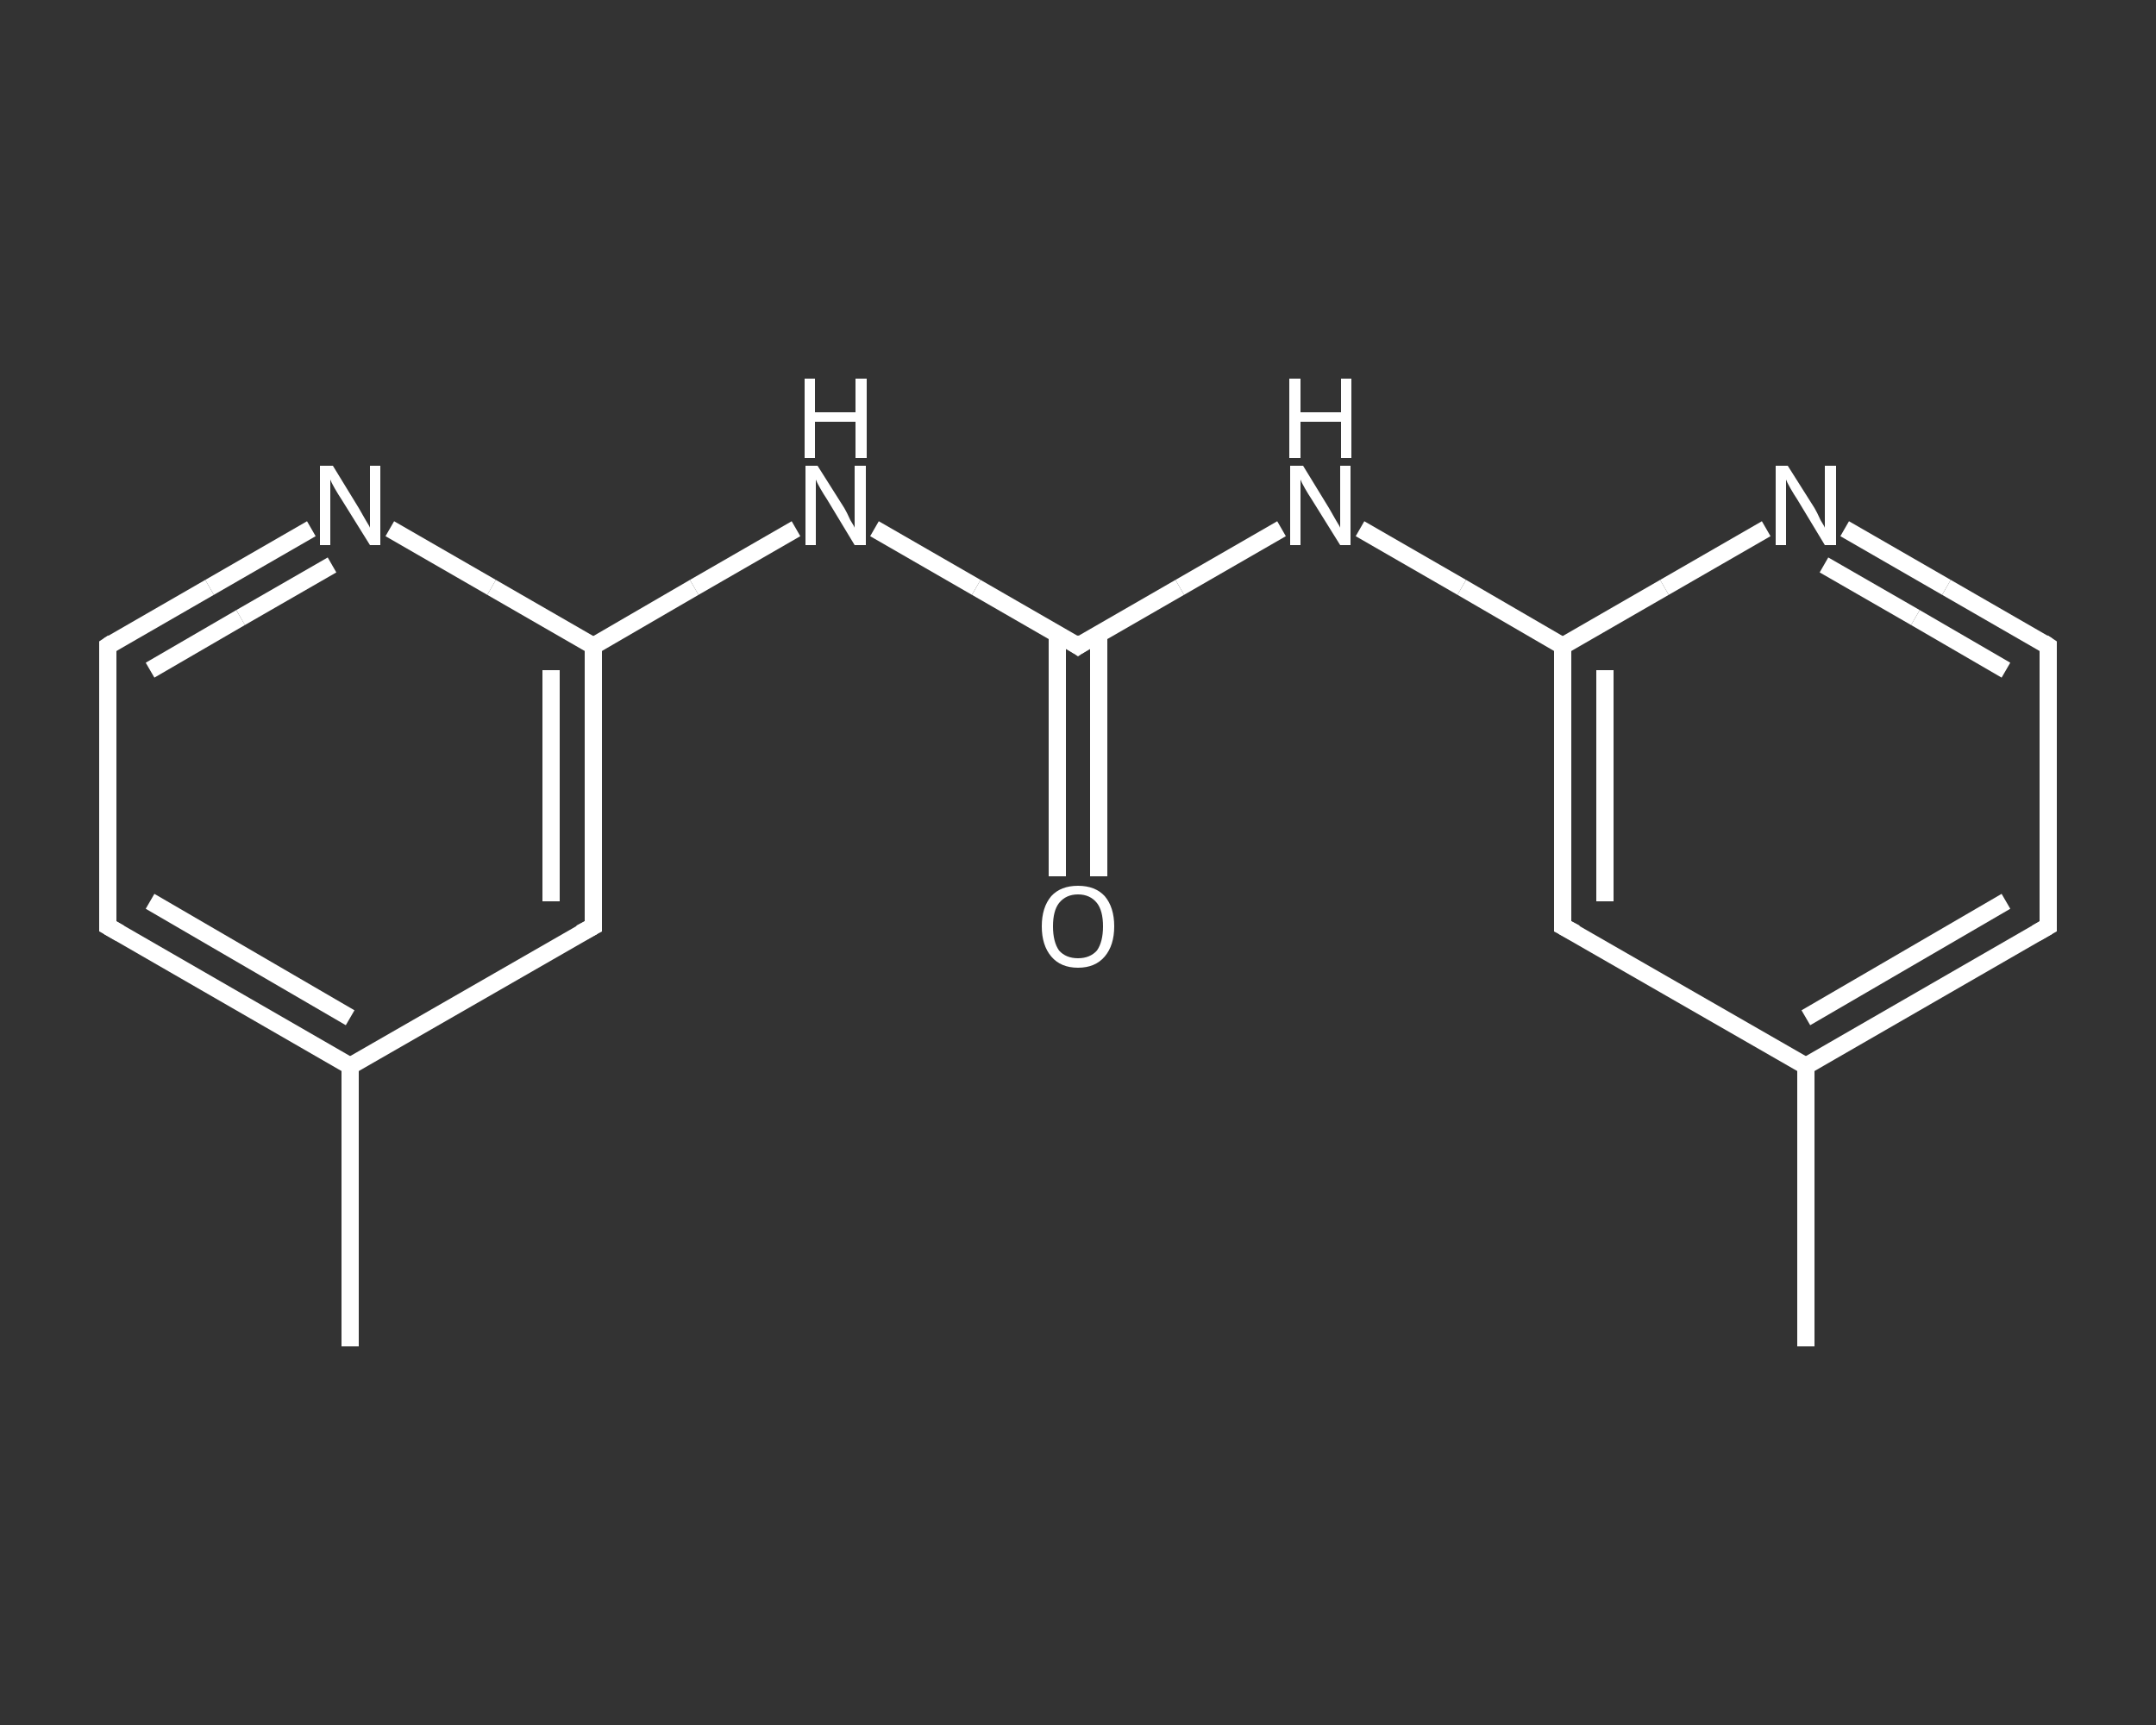 <?xml version='1.0' encoding='iso-8859-1'?>
<svg version='1.1' baseProfile='full'
              xmlns='http://www.w3.org/2000/svg'
                      xmlns:rdkit='http://www.rdkit.org/xml'
                      xmlns:xlink='http://www.w3.org/1999/xlink'
                  xml:space='preserve'
width='250px' height='200px' viewBox='0 0 250 200'>
<rect x="0" y="0" width="250" height="200" fill="#333333" stroke="none"/>
<!-- END OF HEADER -->
<rect style='opacity:1.0;fill:transparent;stroke:none' width='250.0' height='200.0' x='0.0' y='0.0'> </rect>
<path class='bond-0 atom-0 atom-1' d='M 40.6,156.1 L 40.6,123.6' style='fill:none;fill-rule:evenodd;stroke:#FFFFFF;stroke-width:2.0px;stroke-linecap:butt;stroke-linejoin:miter;stroke-opacity:1' />
<path class='bond-1 atom-1 atom-2' d='M 40.6,123.6 L 12.5,107.4' style='fill:none;fill-rule:evenodd;stroke:#FFFFFF;stroke-width:2.0px;stroke-linecap:butt;stroke-linejoin:miter;stroke-opacity:1' />
<path class='bond-1 atom-1 atom-2' d='M 40.6,118.0 L 17.4,104.5' style='fill:none;fill-rule:evenodd;stroke:#FFFFFF;stroke-width:2.0px;stroke-linecap:butt;stroke-linejoin:miter;stroke-opacity:1' />
<path class='bond-2 atom-2 atom-3' d='M 12.5,107.4 L 12.5,74.9' style='fill:none;fill-rule:evenodd;stroke:#FFFFFF;stroke-width:2.0px;stroke-linecap:butt;stroke-linejoin:miter;stroke-opacity:1' />
<path class='bond-3 atom-3 atom-4' d='M 12.5,74.9 L 24.3,68.1' style='fill:none;fill-rule:evenodd;stroke:#FFFFFF;stroke-width:2.0px;stroke-linecap:butt;stroke-linejoin:miter;stroke-opacity:1' />
<path class='bond-3 atom-3 atom-4' d='M 24.3,68.1 L 36.1,61.3' style='fill:none;fill-rule:evenodd;stroke:#FFFFFF;stroke-width:2.0px;stroke-linecap:butt;stroke-linejoin:miter;stroke-opacity:1' />
<path class='bond-3 atom-3 atom-4' d='M 17.4,77.7 L 27.9,71.6' style='fill:none;fill-rule:evenodd;stroke:#FFFFFF;stroke-width:2.0px;stroke-linecap:butt;stroke-linejoin:miter;stroke-opacity:1' />
<path class='bond-3 atom-3 atom-4' d='M 27.9,71.6 L 38.5,65.5' style='fill:none;fill-rule:evenodd;stroke:#FFFFFF;stroke-width:2.0px;stroke-linecap:butt;stroke-linejoin:miter;stroke-opacity:1' />
<path class='bond-4 atom-4 atom-5' d='M 45.2,61.3 L 57.0,68.1' style='fill:none;fill-rule:evenodd;stroke:#FFFFFF;stroke-width:2.0px;stroke-linecap:butt;stroke-linejoin:miter;stroke-opacity:1' />
<path class='bond-4 atom-4 atom-5' d='M 57.0,68.1 L 68.8,74.9' style='fill:none;fill-rule:evenodd;stroke:#FFFFFF;stroke-width:2.0px;stroke-linecap:butt;stroke-linejoin:miter;stroke-opacity:1' />
<path class='bond-5 atom-5 atom-6' d='M 68.8,74.9 L 80.5,68.1' style='fill:none;fill-rule:evenodd;stroke:#FFFFFF;stroke-width:2.0px;stroke-linecap:butt;stroke-linejoin:miter;stroke-opacity:1' />
<path class='bond-5 atom-5 atom-6' d='M 80.5,68.1 L 92.3,61.3' style='fill:none;fill-rule:evenodd;stroke:#FFFFFF;stroke-width:2.0px;stroke-linecap:butt;stroke-linejoin:miter;stroke-opacity:1' />
<path class='bond-6 atom-6 atom-7' d='M 101.4,61.3 L 113.2,68.1' style='fill:none;fill-rule:evenodd;stroke:#FFFFFF;stroke-width:2.0px;stroke-linecap:butt;stroke-linejoin:miter;stroke-opacity:1' />
<path class='bond-6 atom-6 atom-7' d='M 113.2,68.1 L 125.0,74.9' style='fill:none;fill-rule:evenodd;stroke:#FFFFFF;stroke-width:2.0px;stroke-linecap:butt;stroke-linejoin:miter;stroke-opacity:1' />
<path class='bond-7 atom-7 atom-8' d='M 122.6,73.5 L 122.6,87.6' style='fill:none;fill-rule:evenodd;stroke:#FFFFFF;stroke-width:2.0px;stroke-linecap:butt;stroke-linejoin:miter;stroke-opacity:1' />
<path class='bond-7 atom-7 atom-8' d='M 122.6,87.6 L 122.6,101.6' style='fill:none;fill-rule:evenodd;stroke:#FFFFFF;stroke-width:2.0px;stroke-linecap:butt;stroke-linejoin:miter;stroke-opacity:1' />
<path class='bond-7 atom-7 atom-8' d='M 127.4,73.5 L 127.4,87.6' style='fill:none;fill-rule:evenodd;stroke:#FFFFFF;stroke-width:2.0px;stroke-linecap:butt;stroke-linejoin:miter;stroke-opacity:1' />
<path class='bond-7 atom-7 atom-8' d='M 127.4,87.6 L 127.4,101.6' style='fill:none;fill-rule:evenodd;stroke:#FFFFFF;stroke-width:2.0px;stroke-linecap:butt;stroke-linejoin:miter;stroke-opacity:1' />
<path class='bond-8 atom-7 atom-9' d='M 125.0,74.9 L 136.8,68.1' style='fill:none;fill-rule:evenodd;stroke:#FFFFFF;stroke-width:2.0px;stroke-linecap:butt;stroke-linejoin:miter;stroke-opacity:1' />
<path class='bond-8 atom-7 atom-9' d='M 136.8,68.1 L 148.6,61.3' style='fill:none;fill-rule:evenodd;stroke:#FFFFFF;stroke-width:2.0px;stroke-linecap:butt;stroke-linejoin:miter;stroke-opacity:1' />
<path class='bond-9 atom-9 atom-10' d='M 157.7,61.3 L 169.5,68.1' style='fill:none;fill-rule:evenodd;stroke:#FFFFFF;stroke-width:2.0px;stroke-linecap:butt;stroke-linejoin:miter;stroke-opacity:1' />
<path class='bond-9 atom-9 atom-10' d='M 169.5,68.1 L 181.2,74.9' style='fill:none;fill-rule:evenodd;stroke:#FFFFFF;stroke-width:2.0px;stroke-linecap:butt;stroke-linejoin:miter;stroke-opacity:1' />
<path class='bond-10 atom-10 atom-11' d='M 181.2,74.9 L 181.2,107.4' style='fill:none;fill-rule:evenodd;stroke:#FFFFFF;stroke-width:2.0px;stroke-linecap:butt;stroke-linejoin:miter;stroke-opacity:1' />
<path class='bond-10 atom-10 atom-11' d='M 186.1,77.7 L 186.1,104.5' style='fill:none;fill-rule:evenodd;stroke:#FFFFFF;stroke-width:2.0px;stroke-linecap:butt;stroke-linejoin:miter;stroke-opacity:1' />
<path class='bond-11 atom-11 atom-12' d='M 181.2,107.4 L 209.4,123.6' style='fill:none;fill-rule:evenodd;stroke:#FFFFFF;stroke-width:2.0px;stroke-linecap:butt;stroke-linejoin:miter;stroke-opacity:1' />
<path class='bond-12 atom-12 atom-13' d='M 209.4,123.6 L 209.4,156.1' style='fill:none;fill-rule:evenodd;stroke:#FFFFFF;stroke-width:2.0px;stroke-linecap:butt;stroke-linejoin:miter;stroke-opacity:1' />
<path class='bond-13 atom-12 atom-14' d='M 209.4,123.6 L 237.5,107.4' style='fill:none;fill-rule:evenodd;stroke:#FFFFFF;stroke-width:2.0px;stroke-linecap:butt;stroke-linejoin:miter;stroke-opacity:1' />
<path class='bond-13 atom-12 atom-14' d='M 209.4,118.0 L 232.6,104.5' style='fill:none;fill-rule:evenodd;stroke:#FFFFFF;stroke-width:2.0px;stroke-linecap:butt;stroke-linejoin:miter;stroke-opacity:1' />
<path class='bond-14 atom-14 atom-15' d='M 237.5,107.4 L 237.5,74.9' style='fill:none;fill-rule:evenodd;stroke:#FFFFFF;stroke-width:2.0px;stroke-linecap:butt;stroke-linejoin:miter;stroke-opacity:1' />
<path class='bond-15 atom-15 atom-16' d='M 237.5,74.9 L 225.7,68.1' style='fill:none;fill-rule:evenodd;stroke:#FFFFFF;stroke-width:2.0px;stroke-linecap:butt;stroke-linejoin:miter;stroke-opacity:1' />
<path class='bond-15 atom-15 atom-16' d='M 225.7,68.1 L 213.9,61.3' style='fill:none;fill-rule:evenodd;stroke:#FFFFFF;stroke-width:2.0px;stroke-linecap:butt;stroke-linejoin:miter;stroke-opacity:1' />
<path class='bond-15 atom-15 atom-16' d='M 232.6,77.7 L 222.1,71.6' style='fill:none;fill-rule:evenodd;stroke:#FFFFFF;stroke-width:2.0px;stroke-linecap:butt;stroke-linejoin:miter;stroke-opacity:1' />
<path class='bond-15 atom-15 atom-16' d='M 222.1,71.6 L 211.5,65.5' style='fill:none;fill-rule:evenodd;stroke:#FFFFFF;stroke-width:2.0px;stroke-linecap:butt;stroke-linejoin:miter;stroke-opacity:1' />
<path class='bond-16 atom-5 atom-17' d='M 68.8,74.9 L 68.8,107.4' style='fill:none;fill-rule:evenodd;stroke:#FFFFFF;stroke-width:2.0px;stroke-linecap:butt;stroke-linejoin:miter;stroke-opacity:1' />
<path class='bond-16 atom-5 atom-17' d='M 63.9,77.7 L 63.9,104.5' style='fill:none;fill-rule:evenodd;stroke:#FFFFFF;stroke-width:2.0px;stroke-linecap:butt;stroke-linejoin:miter;stroke-opacity:1' />
<path class='bond-17 atom-17 atom-1' d='M 68.8,107.4 L 40.6,123.6' style='fill:none;fill-rule:evenodd;stroke:#FFFFFF;stroke-width:2.0px;stroke-linecap:butt;stroke-linejoin:miter;stroke-opacity:1' />
<path class='bond-18 atom-16 atom-10' d='M 204.8,61.3 L 193.0,68.1' style='fill:none;fill-rule:evenodd;stroke:#FFFFFF;stroke-width:2.0px;stroke-linecap:butt;stroke-linejoin:miter;stroke-opacity:1' />
<path class='bond-18 atom-16 atom-10' d='M 193.0,68.1 L 181.2,74.9' style='fill:none;fill-rule:evenodd;stroke:#FFFFFF;stroke-width:2.0px;stroke-linecap:butt;stroke-linejoin:miter;stroke-opacity:1' />
<path d='M 13.9,108.2 L 12.5,107.4 L 12.5,105.7' style='fill:none;stroke:#FFFFFF;stroke-width:2.0px;stroke-linecap:butt;stroke-linejoin:miter;stroke-opacity:1;' />
<path d='M 12.5,76.5 L 12.5,74.9 L 13.1,74.5' style='fill:none;stroke:#FFFFFF;stroke-width:2.0px;stroke-linecap:butt;stroke-linejoin:miter;stroke-opacity:1;' />
<path d='M 124.4,74.5 L 125.0,74.9 L 125.6,74.5' style='fill:none;stroke:#FFFFFF;stroke-width:2.0px;stroke-linecap:butt;stroke-linejoin:miter;stroke-opacity:1;' />
<path d='M 181.2,105.7 L 181.2,107.4 L 182.7,108.2' style='fill:none;stroke:#FFFFFF;stroke-width:2.0px;stroke-linecap:butt;stroke-linejoin:miter;stroke-opacity:1;' />
<path d='M 236.1,108.2 L 237.5,107.4 L 237.5,105.7' style='fill:none;stroke:#FFFFFF;stroke-width:2.0px;stroke-linecap:butt;stroke-linejoin:miter;stroke-opacity:1;' />
<path d='M 237.5,76.5 L 237.5,74.9 L 236.9,74.5' style='fill:none;stroke:#FFFFFF;stroke-width:2.0px;stroke-linecap:butt;stroke-linejoin:miter;stroke-opacity:1;' />
<path d='M 68.8,105.7 L 68.8,107.4 L 67.3,108.2' style='fill:none;stroke:#FFFFFF;stroke-width:2.0px;stroke-linecap:butt;stroke-linejoin:miter;stroke-opacity:1;' />
<path class='atom-4' d='M 38.6 54.0
L 41.6 58.9
Q 41.9 59.4, 42.4 60.3
Q 42.9 61.1, 42.9 61.2
L 42.9 54.0
L 44.1 54.0
L 44.1 63.2
L 42.9 63.2
L 39.6 57.9
Q 39.2 57.3, 38.8 56.6
Q 38.4 55.9, 38.3 55.6
L 38.3 63.2
L 37.1 63.2
L 37.1 54.0
L 38.6 54.0
' fill='#FFFFFF'/>
<path class='atom-6' d='M 94.8 54.0
L 97.9 58.9
Q 98.2 59.4, 98.6 60.3
Q 99.1 61.1, 99.1 61.2
L 99.1 54.0
L 100.4 54.0
L 100.4 63.2
L 99.1 63.2
L 95.9 57.9
Q 95.5 57.3, 95.1 56.6
Q 94.7 55.9, 94.6 55.6
L 94.6 63.2
L 93.4 63.2
L 93.4 54.0
L 94.8 54.0
' fill='#FFFFFF'/>
<path class='atom-6' d='M 93.3 43.9
L 94.5 43.9
L 94.5 47.8
L 99.2 47.8
L 99.2 43.9
L 100.5 43.9
L 100.5 53.1
L 99.2 53.1
L 99.2 48.9
L 94.5 48.9
L 94.5 53.1
L 93.3 53.1
L 93.3 43.9
' fill='#FFFFFF'/>
<path class='atom-8' d='M 120.8 107.4
Q 120.8 105.2, 121.9 103.9
Q 123.0 102.7, 125.0 102.7
Q 127.0 102.7, 128.1 103.9
Q 129.2 105.2, 129.2 107.4
Q 129.2 109.6, 128.1 110.9
Q 127.0 112.2, 125.0 112.2
Q 123.0 112.2, 121.9 110.9
Q 120.8 109.6, 120.8 107.4
M 125.0 111.1
Q 126.4 111.1, 127.2 110.2
Q 127.9 109.2, 127.9 107.4
Q 127.9 105.6, 127.2 104.7
Q 126.4 103.7, 125.0 103.7
Q 123.6 103.7, 122.8 104.7
Q 122.1 105.6, 122.1 107.4
Q 122.1 109.2, 122.8 110.2
Q 123.6 111.1, 125.0 111.1
' fill='#FFFFFF'/>
<path class='atom-9' d='M 151.1 54.0
L 154.1 58.9
Q 154.4 59.4, 154.9 60.3
Q 155.4 61.1, 155.4 61.2
L 155.4 54.0
L 156.6 54.0
L 156.6 63.2
L 155.4 63.2
L 152.1 57.9
Q 151.7 57.3, 151.3 56.6
Q 150.9 55.9, 150.8 55.6
L 150.8 63.2
L 149.6 63.2
L 149.6 54.0
L 151.1 54.0
' fill='#FFFFFF'/>
<path class='atom-9' d='M 149.5 43.9
L 150.8 43.9
L 150.8 47.8
L 155.5 47.8
L 155.5 43.9
L 156.7 43.9
L 156.7 53.1
L 155.5 53.1
L 155.5 48.9
L 150.8 48.9
L 150.8 53.1
L 149.5 53.1
L 149.5 43.9
' fill='#FFFFFF'/>
<path class='atom-16' d='M 207.3 54.0
L 210.4 58.9
Q 210.7 59.4, 211.1 60.3
Q 211.6 61.1, 211.6 61.2
L 211.6 54.0
L 212.9 54.0
L 212.9 63.2
L 211.6 63.2
L 208.4 57.9
Q 208.0 57.3, 207.6 56.6
Q 207.2 55.9, 207.1 55.6
L 207.1 63.2
L 205.9 63.2
L 205.9 54.0
L 207.3 54.0
' fill='#FFFFFF'/>
</svg>
